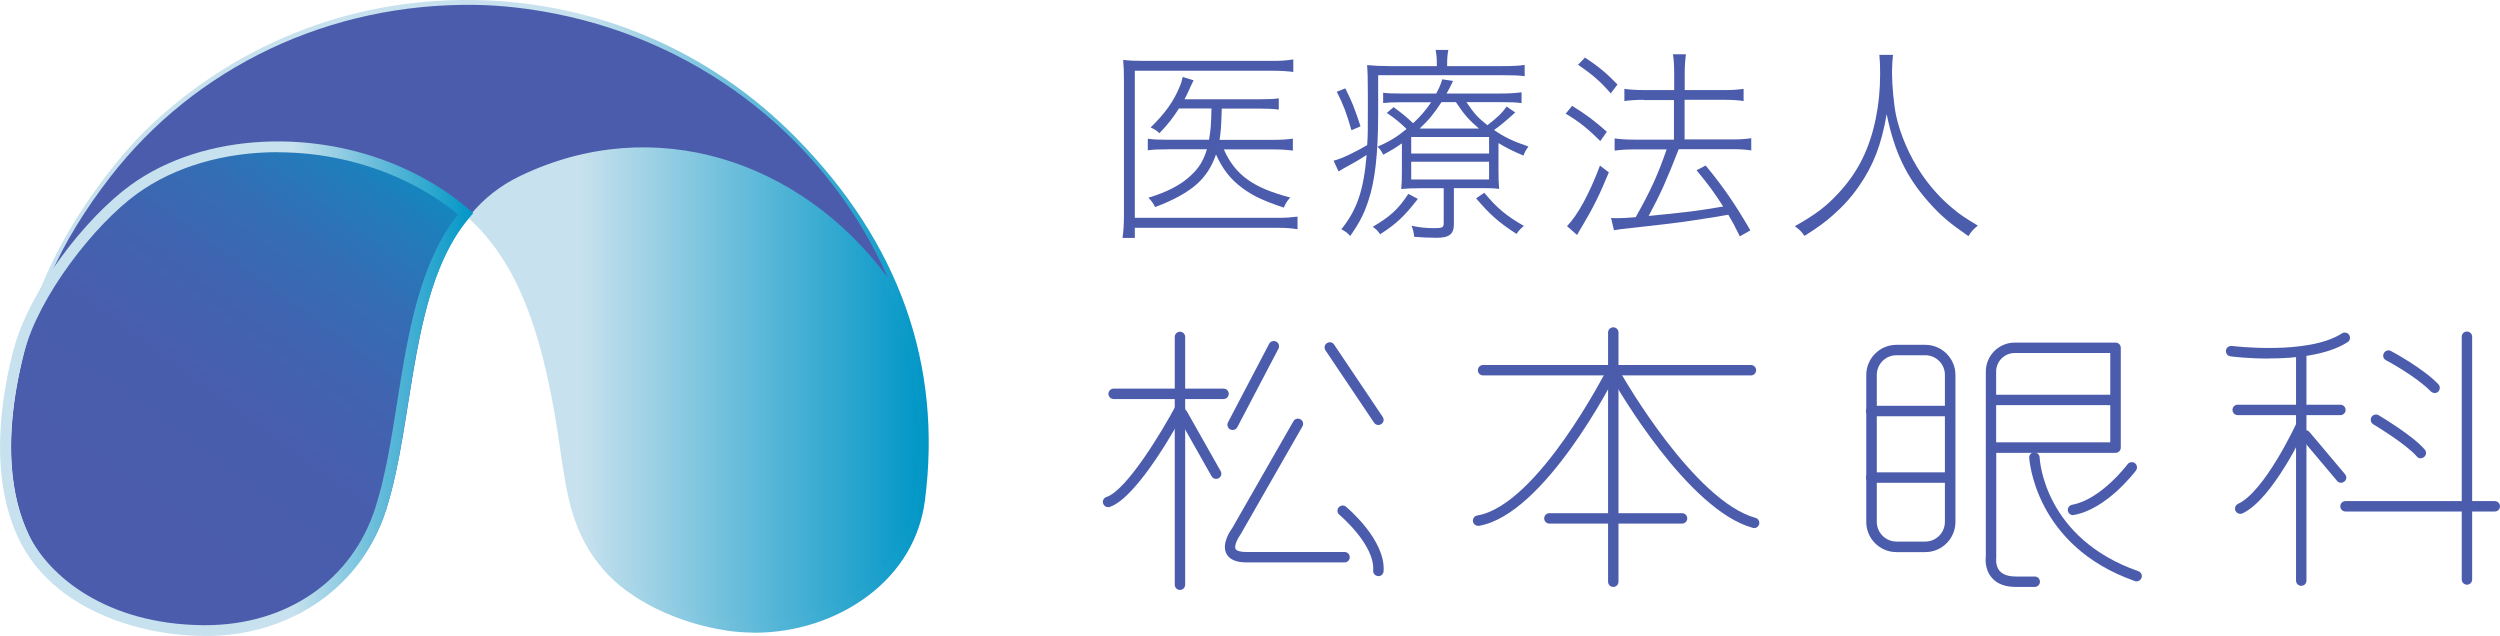 <?xml version="1.0" encoding="UTF-8"?><svg id="_レイヤー_2" xmlns="http://www.w3.org/2000/svg" xmlns:xlink="http://www.w3.org/1999/xlink" viewBox="0 0 225.41 57.34"><defs><style>.cls-1{fill:url(#_名称未設定グラデーション_2-3);}.cls-2{fill:url(#_名称未設定グラデーション_2-2);}.cls-3{fill:#4c5cad;}.cls-4{fill:url(#_名称未設定グラデーション_3);}.cls-5{fill:url(#_名称未設定グラデーション_2);}</style><linearGradient id="_名称未設定グラデーション_2" x1="1.97" y1="28.52" x2="83.29" y2="28.52" gradientUnits="userSpaceOnUse"><stop offset=".62" stop-color="#c7e1ee"/><stop offset=".8" stop-color="#66bcda"/><stop offset="1" stop-color="#0096c6"/></linearGradient><linearGradient id="_名称未設定グラデーション_2-2" x1="1.53" y1="28.52" x2="83.74" y2="28.52" xlink:href="#_名称未設定グラデーション_2"/><linearGradient id="_名称未設定グラデーション_3" x1="38.28" y1="11.29" x2="8.73" y2="51.64" gradientUnits="userSpaceOnUse"><stop offset="0" stop-color="#0096c6"/><stop offset=".03" stop-color="#0790c3"/><stop offset=".15" stop-color="#207dbb"/><stop offset=".29" stop-color="#336eb4"/><stop offset=".45" stop-color="#4163b0"/><stop offset=".64" stop-color="#495dad"/><stop offset="1" stop-color="#4c5cad"/></linearGradient><linearGradient id="_名称未設定グラデーション_2-3" x1="0" y1="35.04" x2="42.66" y2="35.04" xlink:href="#_名称未設定グラデーション_2"/></defs><g id="kei"><path class="cls-3" d="m110.32,35.98h-9.91c-.26,0-.47-.21-.47-.47s.21-.47.47-.47h9.91c.26,0,.47.21.47.47s-.21.47-.47.47Z"/><path class="cls-3" d="m106.39,53.19c-.26,0-.47-.21-.47-.47v-22.34c0-.26.21-.47.47-.47s.47.21.47.47v22.34c0,.26-.21.47-.47.47Z"/><path class="cls-3" d="m99.91,45.73c-.2,0-.38-.13-.45-.33-.08-.25.06-.51.3-.59,1.85-.6,5.11-6.09,6.21-8.15.12-.23.41-.32.64-.19.23.12.32.41.19.64-.42.79-4.21,7.78-6.76,8.6-.05.02-.1.02-.14.02Z"/><path class="cls-3" d="m109.65,43.18c-.16,0-.32-.09-.41-.24l-3.04-5.38c-.13-.23-.05-.51.18-.64.23-.13.51-.05.64.18l3.04,5.38c.13.23.05.51-.18.64-.07.04-.15.06-.23.06Z"/><path class="cls-3" d="m121.25,50.71h-8.87c-.93,0-1.54-.27-1.81-.8-.46-.93.43-2.16.53-2.29l5.52-9.64c.13-.23.42-.3.64-.17.23.13.3.42.17.64l-5.55,9.69c-.31.42-.61,1.08-.48,1.35.09.18.44.28.96.28h8.87c.26,0,.47.21.47.47s-.21.47-.47.47Z"/><path class="cls-3" d="m124.28,51.94s-.02,0-.03,0c-.26-.02-.46-.24-.44-.5.17-2.32-3.02-5-3.05-5.03-.2-.17-.23-.46-.06-.66s.46-.23.66-.06c.15.12,3.59,3.02,3.39,5.82-.02.25-.22.44-.47.44Z"/><path class="cls-3" d="m157.87,33.85h-24.15c-.26,0-.47-.21-.47-.47s.21-.47.47-.47h24.15c.26,0,.47.21.47.47s-.21.47-.47.47Z"/><path class="cls-3" d="m145.46,52.92c-.26,0-.47-.21-.47-.47v-22.47c0-.26.21-.47.47-.47s.47.21.47.47v22.47c0,.26-.21.47-.47.47Z"/><path class="cls-3" d="m133.27,47.41c-.23,0-.42-.16-.46-.39-.04-.26.13-.5.38-.54,5.46-.93,11.62-13.04,11.69-13.16.12-.23.4-.33.63-.21.23.12.33.4.21.63-.26.52-6.44,12.65-12.37,13.67-.03,0-.05,0-.08,0Z"/><path class="cls-3" d="m158.15,47.61s-.08,0-.12-.02c-5.88-1.61-12.29-12.77-12.56-13.24-.13-.23-.05-.51.18-.64.23-.13.51-.05.64.18.06.11,6.48,11.29,11.99,12.8.25.07.4.33.33.58-.06.21-.25.35-.45.35Z"/><path class="cls-3" d="m151.66,47.21h-11.96c-.26,0-.47-.21-.47-.47s.21-.47.47-.47h11.96c.26,0,.47.21.47.47s-.21.47-.47.47Z"/><path class="cls-3" d="m173.59,49.78h-2.6c-1.5,0-2.72-1.22-2.72-2.72v-13.25c0-1.5,1.22-2.72,2.72-2.72h2.6c1.5,0,2.72,1.22,2.72,2.72v13.25c0,1.5-1.22,2.72-2.72,2.72Zm-2.6-17.75c-.98,0-1.77.8-1.77,1.77v13.25c0,.98.8,1.78,1.77,1.78h2.6c.98,0,1.77-.8,1.77-1.78v-13.25c0-.98-.8-1.77-1.77-1.77h-2.6Z"/><path class="cls-3" d="m183.46,52.92h-1.7c-.97,0-1.71-.28-2.18-.84-.69-.8-.54-1.86-.53-1.9v-16.68c0-1.44,1.17-2.61,2.61-2.61h9.09c.26,0,.47.21.47.47v9c0,.26-.21.47-.47.47h-10.76v9.43c0,.08-.1.76.31,1.22.29.33.78.5,1.46.5h1.7c.26,0,.47.21.47.47s-.21.47-.47.47Zm-3.48-13.04h10.29v-8.05h-8.62c-.92,0-1.67.75-1.67,1.67v6.38Z"/><path class="cls-3" d="m186.91,46.45c-.22,0-.42-.16-.46-.39-.05-.26.13-.5.38-.55,2.59-.46,4.97-3.61,5-3.65.16-.21.45-.25.66-.1.21.16.25.45.1.66-.11.14-2.63,3.48-5.59,4.01-.03,0-.06,0-.08,0Z"/><path class="cls-3" d="m192.65,52.42c-.05,0-.1,0-.16-.03-9.07-3.17-9.52-11.04-9.53-11.12-.01-.26.19-.48.45-.49.24,0,.48.19.49.45.01.3.45,7.32,8.9,10.27.25.09.38.36.29.6-.07.19-.25.32-.44.32Z"/><path class="cls-3" d="m190.63,36.53h-10.78c-.26,0-.47-.21-.47-.47s.21-.47.47-.47h10.78c.26,0,.47.21.47.47s-.21.47-.47.47Z"/><path class="cls-3" d="m175.8,37.53h-7.08c-.26,0-.47-.21-.47-.47s.21-.47.47-.47h7.08c.26,0,.47.21.47.47s-.21.47-.47.47Z"/><path class="cls-3" d="m175.8,43.53h-7.08c-.26,0-.47-.21-.47-.47s.21-.47.47-.47h7.08c.26,0,.47.21.47.47s-.21.47-.47.47Z"/><path class="cls-3" d="m204.58,32.33c-1.88,0-3.34-.18-3.47-.2-.26-.03-.44-.27-.41-.53.03-.26.27-.43.53-.41.07.01,6.86.85,9.93-1.13.22-.14.51-.08.65.14.14.22.08.51-.14.65-1.85,1.19-4.79,1.47-7.09,1.47Z"/><path class="cls-3" d="m211.02,37.43h-9.26c-.26,0-.47-.21-.47-.47s.21-.47.47-.47h9.26c.26,0,.47.21.47.47s-.21.47-.47.47Z"/><path class="cls-3" d="m207.49,52.82c-.26,0-.47-.21-.47-.47v-20.19c0-.26.21-.47.47-.47s.47.21.47.47v20.19c0,.26-.21.47-.47.47Z"/><path class="cls-3" d="m201.99,46.33c-.18,0-.35-.1-.43-.27-.11-.24,0-.52.23-.63,2.4-1.11,5.19-7.11,5.22-7.17.11-.24.39-.34.63-.23.24.11.34.39.23.63-.12.26-2.97,6.37-5.68,7.63-.06.03-.13.04-.2.04Z"/><path class="cls-3" d="m211.08,43.53c-.13,0-.27-.06-.36-.17l-3.2-3.8c-.17-.2-.14-.5.06-.66.2-.17.5-.14.66.06l3.2,3.8c.17.2.14.5-.06.66-.09.07-.2.11-.3.11Z"/><path class="cls-3" d="m219.51,35.43c-.12,0-.25-.05-.34-.14-1.28-1.33-4.01-2.8-4.04-2.81-.23-.12-.32-.41-.19-.64.12-.23.41-.32.64-.19.12.06,2.89,1.55,4.27,2.99.18.19.17.49-.01.67-.09.09-.21.13-.33.13Z"/><path class="cls-3" d="m218.27,41.33c-.13,0-.27-.06-.36-.17-.95-1.12-3.89-2.88-3.92-2.9-.22-.13-.3-.42-.17-.65.13-.23.42-.3.65-.17.13.08,3.11,1.85,4.16,3.1.17.2.14.5-.06.66-.09.08-.2.11-.3.11Z"/><path class="cls-3" d="m222.43,52.72c-.26,0-.47-.21-.47-.47v-21.89c0-.26.21-.47.47-.47s.47.21.47.47v21.89c0,.26-.21.47-.47.47Z"/><path class="cls-3" d="m111.14,38.77c-.07,0-.15-.02-.22-.05-.23-.12-.32-.41-.2-.64l3.71-7.08c.12-.23.4-.32.64-.2.23.12.32.41.2.64l-3.71,7.08c-.08.16-.25.25-.42.25Z"/><path class="cls-3" d="m124.28,38.32c-.15,0-.3-.07-.39-.21l-4.38-6.52c-.15-.22-.09-.51.13-.65.22-.15.51-.09.65.13l4.38,6.52c.15.22.09.51-.13.65-.08.05-.17.08-.26.08Z"/><path class="cls-3" d="m224.94,46.12h-13.46c-.26,0-.47-.21-.47-.47s.21-.47.47-.47h13.46c.26,0,.47.21.47.47s-.21.47-.47.47Z"/><path class="cls-5" d="m4.56,25.01c3.34-7.56,8.68-12.76,8.68-12.76,16.23-15.94,42.31-15.71,58.25.52,8.79,8.95,13.06,19.83,11.47,32.27-1.04,8.18-9.81,12.53-17.41,11.37-4.38-.67-8.55-2.72-10.8-5.32-3.36-3.89-3.3-8.05-4.3-13.79-2.04-11.74-5.45-17.72-13.15-21.43-7.71-3.71-17.95-3.71-24.72,1.22-4.25,3.09-9.81,10.41-10.62,15.86,0,0,.47-3.14,2.59-7.94Z"/><path class="cls-2" d="m68.04,57.04c-.85,0-1.7-.06-2.55-.19-4.51-.69-8.75-2.78-11.07-5.47-2.8-3.24-3.29-6.61-3.91-10.87-.15-1-.3-2.04-.49-3.14-2.06-11.85-5.55-17.57-12.9-21.1-8.02-3.86-18-3.38-24.27,1.18-3.94,2.86-8.74,9.09-10.14,14.16-.22.9-.3,1.4-.3,1.41l-.87-.13c.06-.41.15-.82.26-1.25.32-1.35,1.01-3.74,2.36-6.81h0c3.34-7.56,8.73-12.85,8.78-12.9C20.86,4.14,31.35-.11,42.48,0c11.12.1,21.54,4.52,29.33,12.46,9.26,9.42,13.16,20.4,11.59,32.64-.44,3.43-2.21,6.41-5.12,8.61-2.86,2.16-6.55,3.34-10.25,3.34ZM25.6,12.79c4.02,0,8.17.89,11.9,2.68,7.65,3.68,11.28,9.58,13.39,21.75.19,1.11.34,2.15.49,3.16.6,4.12,1.08,7.37,3.7,10.42,2.19,2.53,6.23,4.52,10.53,5.17,4.26.65,8.8-.46,12.13-2.98,2.71-2.05,4.36-4.82,4.77-8.01,1.53-11.95-2.29-22.69-11.35-31.91C63.55,5.32,53.35.98,42.47.89c-.12,0-.25,0-.38,0-10.75,0-20.87,4.14-28.54,11.68-.05.05-4.84,4.76-8.12,11.6,2.07-3.02,4.62-5.77,6.9-7.43,3.59-2.61,8.34-3.94,13.27-3.94Z"/><path class="cls-3" d="m2.22,31.73c-.09.33-.16.66-.21.98.04-.2.11-.54.21-.98Z"/><path class="cls-3" d="m2.01,32.71c-.03.16-.04.24-.04.24.01-.08.03-.16.04-.24Z"/><path class="cls-3" d="m80.04,25.01C74.65,12.8,63.52,3.92,50.14,1.25c-2.42-.48-4.88-.78-7.35-.81-13.12-.17-25.19,5.6-32.89,15.57-2.14,2.78-4.05,5.77-5.43,9-1.1,2.59-1.94,5.38-2.26,6.72,1.02-4.09,6.43-11.78,10.37-14.64,6.77-4.92,17.01-4.93,24.72-1.22,2.01.97,3.73,2.1,5.21,3.38,1.16-1.37,2.59-2.52,4.38-3.38,12.08-5.81,25.31-1.42,33.14,9.14Z"/><path class="cls-4" d="m1.6,45.45c.26,1.01.6,1.99,1.05,2.93,2.81,5.86,10.08,8.42,16.21,8.47,7.25.06,13.72-3.88,15.97-10.95,2.61-8.19,2.05-20.03,7.66-26.64-1.48-1.28-3.21-2.41-5.21-3.38-7.71-3.71-17.95-3.71-24.72,1.22-3.94,2.87-9,9.36-10.37,14.64-1.11,4.28-1.71,9.28-.59,13.72Z"/><path class="cls-1" d="m18.49,57.34c-.05,0-.1,0-.15,0-5.77-.04-13.59-2.36-16.65-8.75-.45-.93-.81-1.95-1.08-3.02-1.23-4.88-.36-10.29.59-13.96,1.43-5.51,6.59-12.03,10.56-14.91,6.53-4.75,16.9-5.27,25.22-1.26,1.97.95,3.76,2.11,5.32,3.45l.37.32-.31.37c-3.57,4.2-4.6,10.65-5.59,16.89-.55,3.44-1.06,6.7-1.98,9.58-2.19,6.87-8.57,11.3-16.29,11.3Zm6.55-43.62c-4.73,0-9.28,1.27-12.71,3.77-3.85,2.8-8.86,9.24-10.18,14.37-.92,3.56-1.77,8.79-.59,13.48h0c.25,1.01.6,1.96,1.02,2.84,1.79,3.74,7,8.12,15.77,8.19.05,0,.1,0,.15,0,7.39,0,13.26-4.06,15.35-10.61.9-2.82,1.41-6.03,1.95-9.44.98-6.19,2-12.59,5.5-16.99-1.4-1.15-3-2.16-4.74-3-3.61-1.74-7.62-2.6-11.51-2.6Z"/><path class="cls-3" d="m116.99,20.67c-.56-.09-1.02-.13-1.76-.13h-12.91v.91h-1.11c.09-.59.13-1.28.13-2.01V7.31c0-.8-.02-1.32-.07-1.91.59.07,1.06.09,1.95.09h11.64c.65,0,1.13-.04,1.75-.13v1.13c-.52-.07-1.06-.11-1.75-.11h-12.54v13.26h12.91c.71,0,1.19-.04,1.76-.11v1.13Zm-6.65-7.21c1.02,2.3,2.62,3.47,6,4.35-.26.26-.43.54-.59.91-1.86-.63-2.79-1.06-3.75-1.78-1.04-.76-1.78-1.71-2.36-3.01-.37,1.06-.89,1.89-1.65,2.6-.89.82-2.23,1.54-3.84,2.14-.17-.33-.33-.58-.61-.84,1.65-.5,2.93-1.15,3.81-1.99.74-.67,1.17-1.37,1.47-2.38h-3.45c-.89,0-1.36.02-1.88.09v-1.04c.52.07.95.09,1.88.09h3.64c.15-.85.19-1.37.22-2.82h-2.93c-.58.89-.89,1.3-1.76,2.23-.26-.24-.45-.37-.8-.52,1.26-1.21,2.06-2.32,2.6-3.62.15-.33.22-.59.3-.93l.98.3q-.13.24-.41.87c-.13.3-.24.52-.41.84h6.7c.93,0,1.39-.02,1.8-.09v1.02c-.56-.07-1.08-.09-1.8-.09h-3.34c-.06,1.75-.07,1.93-.2,2.82h4.79c.82,0,1.3-.04,1.82-.11v1.08c-.5-.07-1.04-.11-1.86-.11h-4.35Z"/><path class="cls-3" d="m129.55,5.74c0-.54-.04-.87-.11-1.24h1.15c-.07.37-.11.67-.11,1.24v.22h4.98c.93,0,1.43-.02,2.01-.11v1.02c-.54-.07-.98-.09-1.99-.09h-11.22v3.47c0,3.57-.28,6.07-.89,7.87-.39,1.17-.76,1.91-1.63,3.16-.26-.3-.43-.41-.8-.61,1.41-1.75,2.01-3.49,2.28-6.7-.65.43-1.34.82-2.1,1.23-.15.09-.22.13-.43.26l-.45-.97c.65-.15,1.95-.76,3.03-1.41.06-.84.06-1.41.06-3.31v-1.28c0-1.62-.02-1.95-.07-2.62.65.06,1.28.09,2.06.09h4.23v-.22Zm-8.25,2.23c.59,1.17.85,1.82,1.37,3.42l-.82.35c-.43-1.5-.71-2.27-1.32-3.47l.76-.3Zm6.54,9.96c-1.17,1.52-1.95,2.27-3.4,3.19-.22-.32-.39-.48-.67-.67,1.56-.91,2.34-1.62,3.21-2.97l.85.45Zm-1.45-5c-.56.39-.85.58-1.67,1.02-.17-.33-.3-.52-.52-.72,1.08-.48,1.71-.85,2.62-1.6-.54-.54-1.08-.98-1.78-1.45l.61-.52c.72.52,1.19.91,1.76,1.45.65-.59,1.17-1.21,1.63-1.89h-2.77c-.71,0-1.15.02-1.56.07v-.93c.43.06.82.07,1.58.07h3.21c.33-.65.37-.74.54-1.28l.97.15c-.26.56-.35.72-.58,1.13h4.94c.76,0,1.32-.04,1.82-.11v.98c-.45-.07-.95-.09-1.78-.09h-3.19c.71,1.04,1,1.37,1.89,2.08.87-.67,1.34-1.11,1.73-1.69l.78.54c-.89.8-1.32,1.17-1.91,1.58.97.67,1.63.98,3.1,1.49-.24.33-.35.54-.45.82-1.06-.46-1.49-.67-2.25-1.13v2.38c0,1,.02,1.28.06,1.75-.46-.06-.95-.07-1.65-.07h-2.43v3.25c0,.89-.41,1.23-1.56,1.23-.63,0-1.43-.04-2.02-.09-.04-.39-.09-.61-.24-1,.74.17,1.34.22,2.12.22.65,0,.78-.07.78-.46v-3.14h-1.97c-.84,0-1.36.02-1.86.07.04-.48.06-.76.06-1.71v-2.38Zm.85.91h7.02v-1.49h-7.02v1.49Zm0,2.34h7.02v-1.6h-7.02v1.6Zm6.11-4.59c-.93-.8-1.32-1.24-2.08-2.38h-1.3c-.67,1.02-1.13,1.6-1.97,2.38h5.35Zm.48,5.79c1.15,1.39,1.99,2.08,3.57,2.99-.24.19-.45.41-.67.72-1.6-1.04-2.4-1.75-3.64-3.21l.74-.5Z"/><path class="cls-3" d="m141.74,9.54c1.24.76,2.04,1.36,3.14,2.34l-.59.84c-1.08-1.08-1.88-1.73-3.12-2.47l.58-.71Zm3.32,6c-.85,2.06-1.39,3.16-2.49,5-.13.19-.22.37-.37.65l-.91-.8c.97-1,2.04-2.97,2.97-5.46l.8.61Zm-2.15-10.35c1.21.8,1.95,1.41,2.93,2.43l-.61.8c-.91-1.06-1.69-1.73-2.95-2.58l.63-.65Zm5.31,3.81c-.67,0-1.28.04-1.76.11v-1.1c.48.07,1.02.11,1.78.11h2.71v-1.41c0-.89-.04-1.39-.11-1.82h1.17c-.07.58-.11,1.04-.11,1.82v1.41h3.68c.69,0,1.13-.04,1.63-.11v1.1c-.48-.07-.97-.11-1.62-.11h-3.7v3.57h4.38c.69,0,1.15-.04,1.63-.11v1.1c-.5-.07-.98-.11-1.62-.11h-4.92c-1.1,2.82-1.65,4.05-2.71,6.02,3.58-.35,4.35-.45,6.72-.85-.82-1.28-1.3-1.93-2.4-3.27l.82-.43c1.65,2.01,2.67,3.51,4.03,5.85l-.95.54c-.48-.98-.63-1.26-1.04-1.95q-1.06.2-3.49.56-1.26.2-5.37.65c-.82.09-1.04.11-1.45.19l-.26-1.11c.24.02.37.02.59.02.45,0,.76-.02,1.63-.09,1.34-2.36,2.02-3.88,2.79-6.11h-2.93c-.69,0-1.24.04-1.76.11v-1.1c.5.07,1.04.11,1.78.11h3.57v-3.57h-2.73Z"/><path class="cls-3" d="m170.68,4.94c-.04.32-.09,1.06-.09,1.54,0,1.21.17,3.01.37,3.94.37,1.73,1.21,3.64,2.25,5.2.78,1.17,1.76,2.27,2.84,3.16.63.54,1.13.87,2.28,1.56-.41.33-.59.54-.85.95-1.67-1.15-2.49-1.84-3.53-3.01-2.06-2.3-3.14-4.57-3.84-7.99-.48,2.79-1.21,4.64-2.49,6.48-.63.93-1.43,1.82-2.34,2.62-.74.65-1.28,1.06-2.58,1.88-.28-.39-.45-.58-.87-.87,1.91-1.1,2.77-1.73,3.92-2.97,1.76-1.88,2.82-4.01,3.38-6.76.26-1.26.39-2.6.39-3.99,0-.78-.02-1.23-.07-1.73h1.24Z"/></g></svg>